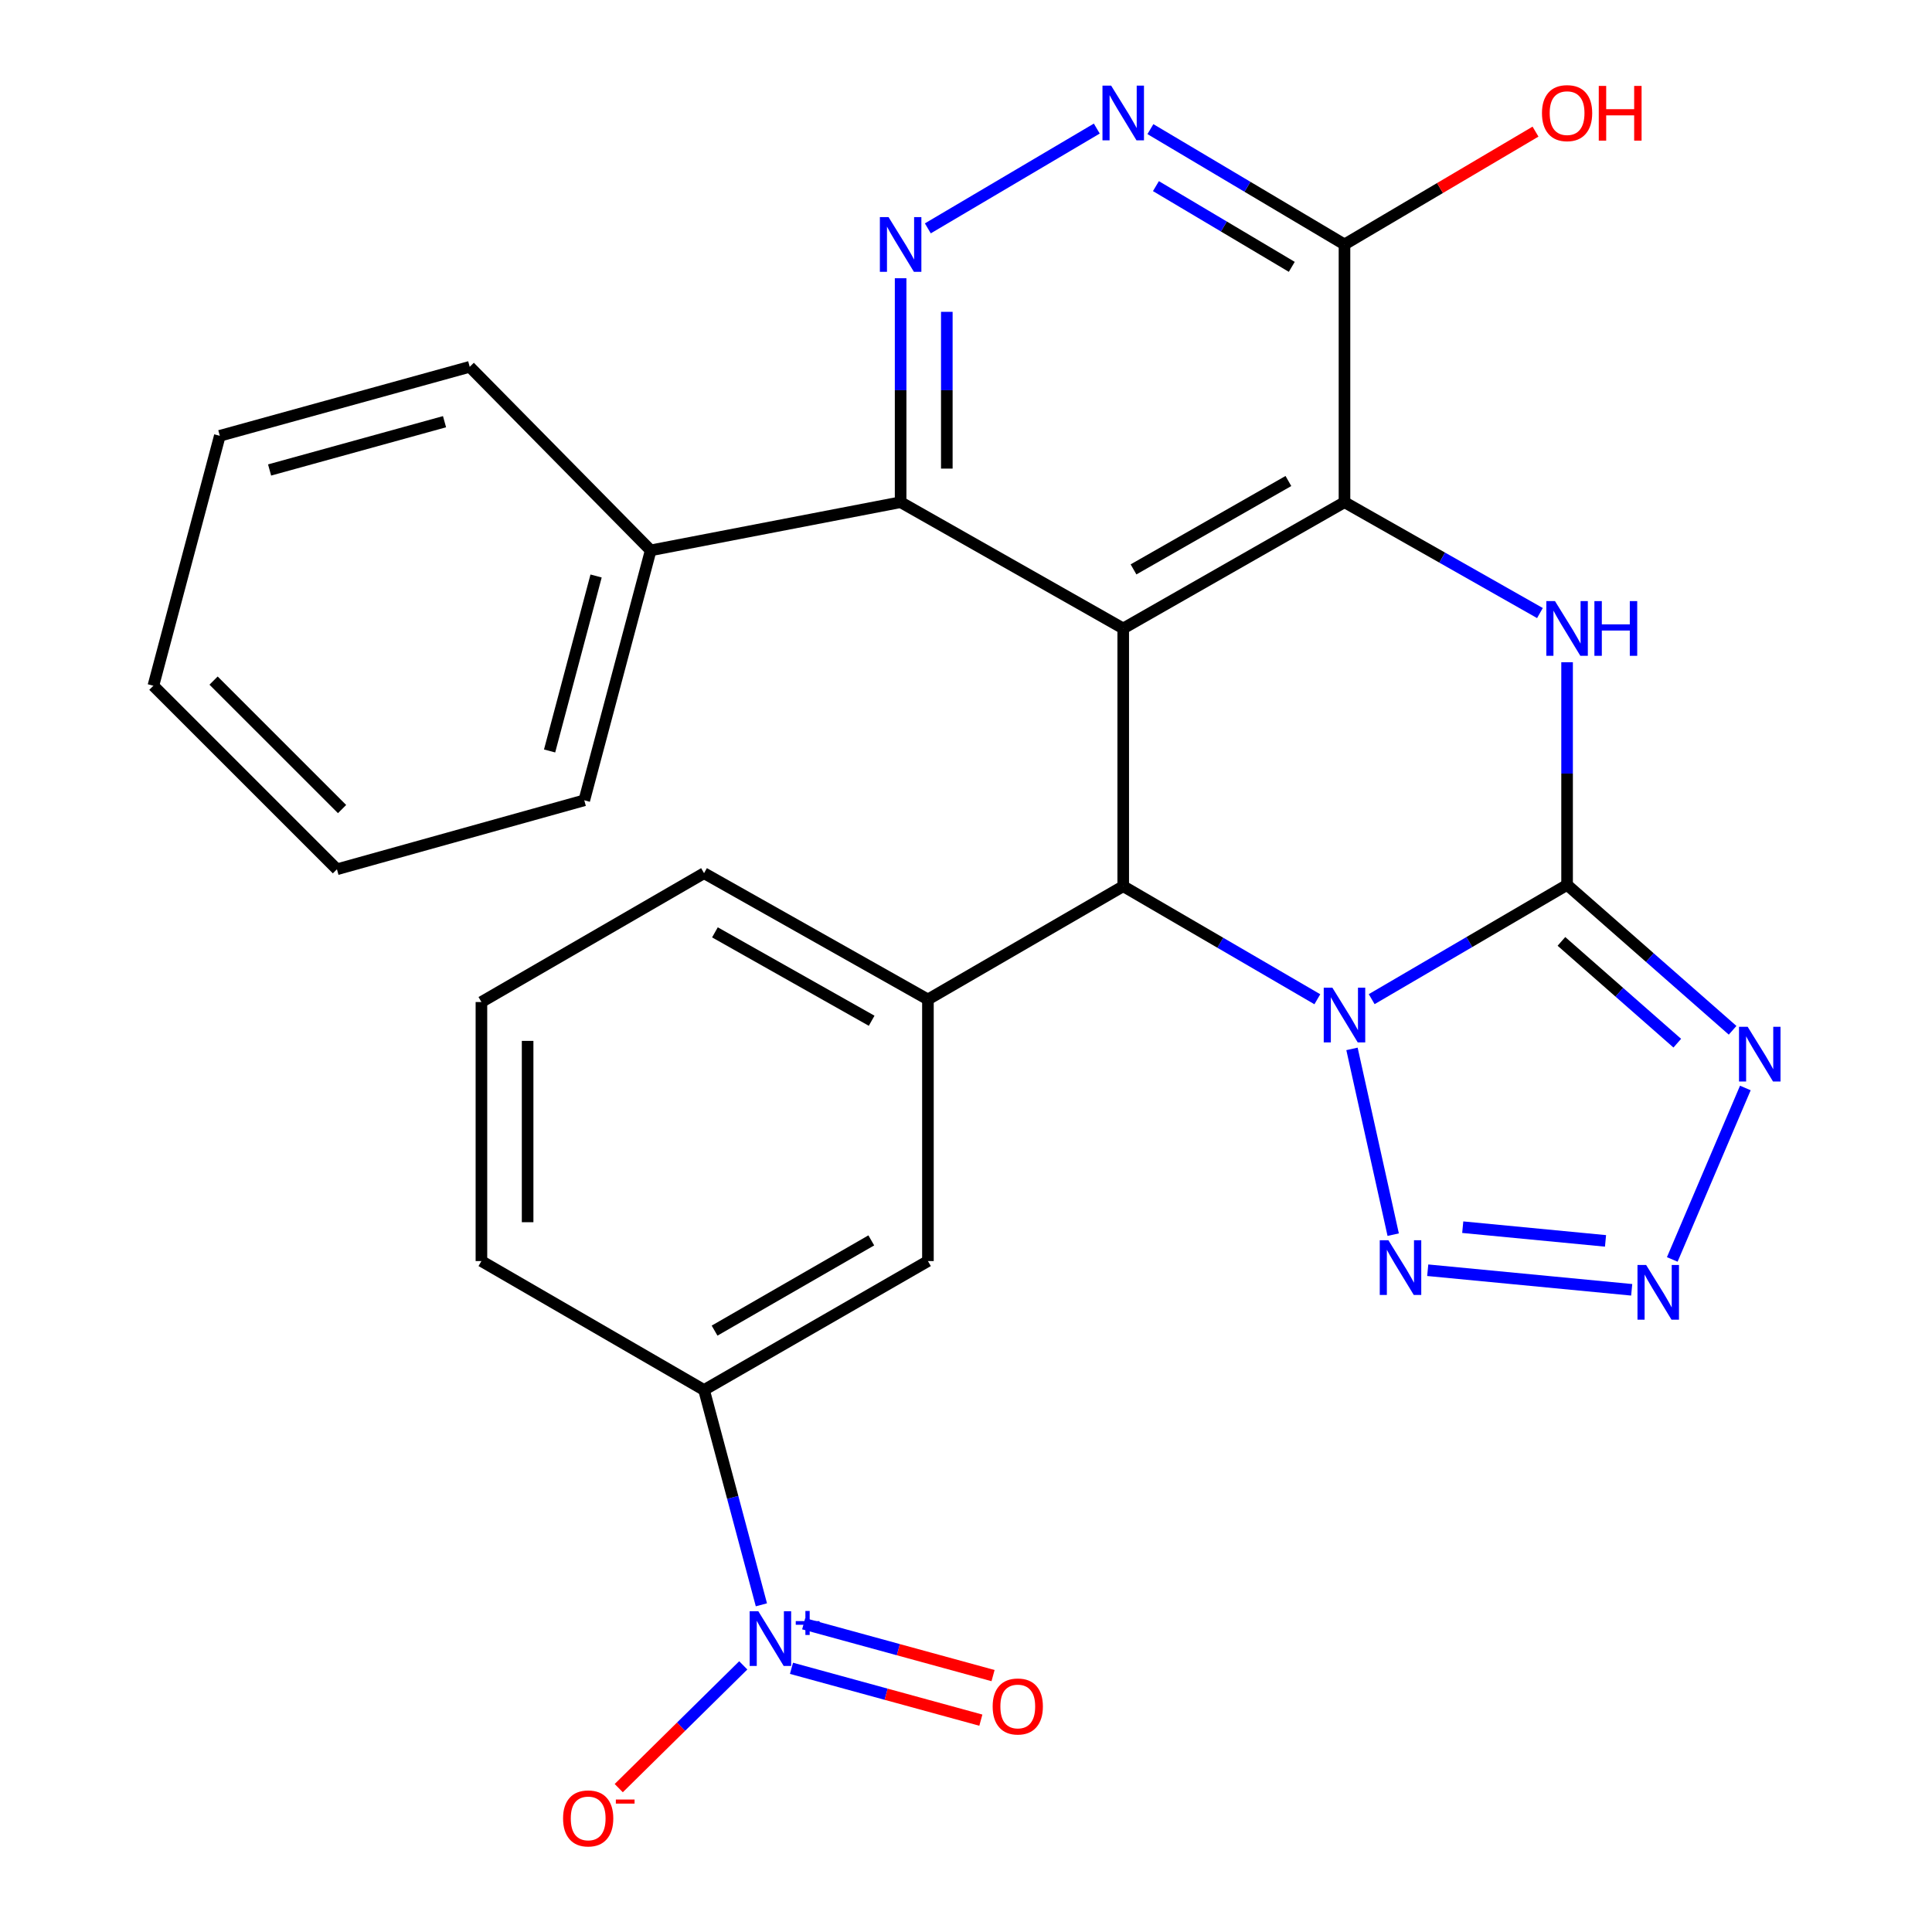<?xml version='1.0' encoding='iso-8859-1'?>
<svg version='1.1' baseProfile='full'
              xmlns='http://www.w3.org/2000/svg'
                      xmlns:rdkit='http://www.rdkit.org/xml'
                      xmlns:xlink='http://www.w3.org/1999/xlink'
                  xml:space='preserve'
width='1000px' height='1000px' viewBox='0 0 1000 1000'>
<!-- END OF HEADER -->
<rect style='opacity:1.0;fill:#FFFFFF;stroke:none' width='1000' height='1000' x='0' y='0'> </rect>
<path class='bond-0' d='M 709.981,517.163 L 760.551,487.588' style='fill:none;fill-rule:evenodd;stroke:#0000FF;stroke-width:6px;stroke-linecap:butt;stroke-linejoin:miter;stroke-opacity:1' />
<path class='bond-0' d='M 760.551,487.588 L 811.121,458.012' style='fill:none;fill-rule:evenodd;stroke:#000000;stroke-width:6px;stroke-linecap:butt;stroke-linejoin:miter;stroke-opacity:1' />
<path class='bond-2' d='M 681.851,517.212 L 631.614,487.957' style='fill:none;fill-rule:evenodd;stroke:#0000FF;stroke-width:6px;stroke-linecap:butt;stroke-linejoin:miter;stroke-opacity:1' />
<path class='bond-2' d='M 631.614,487.957 L 581.378,458.702' style='fill:none;fill-rule:evenodd;stroke:#000000;stroke-width:6px;stroke-linecap:butt;stroke-linejoin:miter;stroke-opacity:1' />
<path class='bond-6' d='M 699.788,542.904 L 721.117,639.055' style='fill:none;fill-rule:evenodd;stroke:#0000FF;stroke-width:6px;stroke-linecap:butt;stroke-linejoin:miter;stroke-opacity:1' />
<path class='bond-4' d='M 811.121,458.012 L 811.121,400.389' style='fill:none;fill-rule:evenodd;stroke:#000000;stroke-width:6px;stroke-linecap:butt;stroke-linejoin:miter;stroke-opacity:1' />
<path class='bond-4' d='M 811.121,400.389 L 811.121,342.766' style='fill:none;fill-rule:evenodd;stroke:#0000FF;stroke-width:6px;stroke-linecap:butt;stroke-linejoin:miter;stroke-opacity:1' />
<path class='bond-5' d='M 811.121,458.012 L 853.956,495.644' style='fill:none;fill-rule:evenodd;stroke:#000000;stroke-width:6px;stroke-linecap:butt;stroke-linejoin:miter;stroke-opacity:1' />
<path class='bond-5' d='M 853.956,495.644 L 896.791,533.275' style='fill:none;fill-rule:evenodd;stroke:#0000FF;stroke-width:6px;stroke-linecap:butt;stroke-linejoin:miter;stroke-opacity:1' />
<path class='bond-5' d='M 808.191,487.263 L 838.176,513.606' style='fill:none;fill-rule:evenodd;stroke:#000000;stroke-width:6px;stroke-linecap:butt;stroke-linejoin:miter;stroke-opacity:1' />
<path class='bond-5' d='M 838.176,513.606 L 868.16,539.948' style='fill:none;fill-rule:evenodd;stroke:#0000FF;stroke-width:6px;stroke-linecap:butt;stroke-linejoin:miter;stroke-opacity:1' />
<path class='bond-1' d='M 581.378,325.288 L 581.378,458.702' style='fill:none;fill-rule:evenodd;stroke:#000000;stroke-width:6px;stroke-linecap:butt;stroke-linejoin:miter;stroke-opacity:1' />
<path class='bond-3' d='M 581.378,325.288 L 695.904,259.936' style='fill:none;fill-rule:evenodd;stroke:#000000;stroke-width:6px;stroke-linecap:butt;stroke-linejoin:miter;stroke-opacity:1' />
<path class='bond-3' d='M 586.707,294.719 L 666.875,248.972' style='fill:none;fill-rule:evenodd;stroke:#000000;stroke-width:6px;stroke-linecap:butt;stroke-linejoin:miter;stroke-opacity:1' />
<path class='bond-9' d='M 581.378,325.288 L 466.161,259.936' style='fill:none;fill-rule:evenodd;stroke:#000000;stroke-width:6px;stroke-linecap:butt;stroke-linejoin:miter;stroke-opacity:1' />
<path class='bond-13' d='M 581.378,458.702 L 480.294,517.32' style='fill:none;fill-rule:evenodd;stroke:#000000;stroke-width:6px;stroke-linecap:butt;stroke-linejoin:miter;stroke-opacity:1' />
<path class='bond-11' d='M 695.904,259.936 L 695.904,126.521' style='fill:none;fill-rule:evenodd;stroke:#000000;stroke-width:6px;stroke-linecap:butt;stroke-linejoin:miter;stroke-opacity:1' />
<path class='bond-29' d='M 695.904,259.936 L 746.487,288.627' style='fill:none;fill-rule:evenodd;stroke:#000000;stroke-width:6px;stroke-linecap:butt;stroke-linejoin:miter;stroke-opacity:1' />
<path class='bond-29' d='M 746.487,288.627 L 797.069,317.318' style='fill:none;fill-rule:evenodd;stroke:#0000FF;stroke-width:6px;stroke-linecap:butt;stroke-linejoin:miter;stroke-opacity:1' />
<path class='bond-28' d='M 903.387,563.137 L 865.562,651.884' style='fill:none;fill-rule:evenodd;stroke:#0000FF;stroke-width:6px;stroke-linecap:butt;stroke-linejoin:miter;stroke-opacity:1' />
<path class='bond-7' d='M 738.991,657.467 L 844.566,667.601' style='fill:none;fill-rule:evenodd;stroke:#0000FF;stroke-width:6px;stroke-linecap:butt;stroke-linejoin:miter;stroke-opacity:1' />
<path class='bond-7' d='M 757.112,635.187 L 831.014,642.281' style='fill:none;fill-rule:evenodd;stroke:#0000FF;stroke-width:6px;stroke-linecap:butt;stroke-linejoin:miter;stroke-opacity:1' />
<path class='bond-8' d='M 394.095,830.644 L 379.254,775.052' style='fill:none;fill-rule:evenodd;stroke:#0000FF;stroke-width:6px;stroke-linecap:butt;stroke-linejoin:miter;stroke-opacity:1' />
<path class='bond-8' d='M 379.254,775.052 L 364.414,719.461' style='fill:none;fill-rule:evenodd;stroke:#000000;stroke-width:6px;stroke-linecap:butt;stroke-linejoin:miter;stroke-opacity:1' />
<path class='bond-16' d='M 384.712,861.987 L 352.485,893.76' style='fill:none;fill-rule:evenodd;stroke:#0000FF;stroke-width:6px;stroke-linecap:butt;stroke-linejoin:miter;stroke-opacity:1' />
<path class='bond-16' d='M 352.485,893.76 L 320.259,925.532' style='fill:none;fill-rule:evenodd;stroke:#FF0000;stroke-width:6px;stroke-linecap:butt;stroke-linejoin:miter;stroke-opacity:1' />
<path class='bond-17' d='M 409.665,863.513 L 458.676,876.931' style='fill:none;fill-rule:evenodd;stroke:#0000FF;stroke-width:6px;stroke-linecap:butt;stroke-linejoin:miter;stroke-opacity:1' />
<path class='bond-17' d='M 458.676,876.931 L 507.687,890.35' style='fill:none;fill-rule:evenodd;stroke:#FF0000;stroke-width:6px;stroke-linecap:butt;stroke-linejoin:miter;stroke-opacity:1' />
<path class='bond-17' d='M 415.979,840.452 L 464.99,853.87' style='fill:none;fill-rule:evenodd;stroke:#0000FF;stroke-width:6px;stroke-linecap:butt;stroke-linejoin:miter;stroke-opacity:1' />
<path class='bond-17' d='M 464.99,853.87 L 514.001,867.289' style='fill:none;fill-rule:evenodd;stroke:#FF0000;stroke-width:6px;stroke-linecap:butt;stroke-linejoin:miter;stroke-opacity:1' />
<path class='bond-10' d='M 466.161,259.936 L 466.161,201.976' style='fill:none;fill-rule:evenodd;stroke:#000000;stroke-width:6px;stroke-linecap:butt;stroke-linejoin:miter;stroke-opacity:1' />
<path class='bond-10' d='M 466.161,201.976 L 466.161,144.017' style='fill:none;fill-rule:evenodd;stroke:#0000FF;stroke-width:6px;stroke-linecap:butt;stroke-linejoin:miter;stroke-opacity:1' />
<path class='bond-10' d='M 490.071,242.548 L 490.071,201.976' style='fill:none;fill-rule:evenodd;stroke:#000000;stroke-width:6px;stroke-linecap:butt;stroke-linejoin:miter;stroke-opacity:1' />
<path class='bond-10' d='M 490.071,201.976 L 490.071,161.404' style='fill:none;fill-rule:evenodd;stroke:#0000FF;stroke-width:6px;stroke-linecap:butt;stroke-linejoin:miter;stroke-opacity:1' />
<path class='bond-18' d='M 466.161,259.936 L 336.798,284.868' style='fill:none;fill-rule:evenodd;stroke:#000000;stroke-width:6px;stroke-linecap:butt;stroke-linejoin:miter;stroke-opacity:1' />
<path class='bond-12' d='M 480.247,118.202 L 567.702,66.55' style='fill:none;fill-rule:evenodd;stroke:#0000FF;stroke-width:6px;stroke-linecap:butt;stroke-linejoin:miter;stroke-opacity:1' />
<path class='bond-19' d='M 695.904,126.521 L 745.34,97.324' style='fill:none;fill-rule:evenodd;stroke:#000000;stroke-width:6px;stroke-linecap:butt;stroke-linejoin:miter;stroke-opacity:1' />
<path class='bond-19' d='M 745.34,97.324 L 794.776,68.126' style='fill:none;fill-rule:evenodd;stroke:#FF0000;stroke-width:6px;stroke-linecap:butt;stroke-linejoin:miter;stroke-opacity:1' />
<path class='bond-31' d='M 695.904,126.521 L 645.676,96.677' style='fill:none;fill-rule:evenodd;stroke:#000000;stroke-width:6px;stroke-linecap:butt;stroke-linejoin:miter;stroke-opacity:1' />
<path class='bond-31' d='M 645.676,96.677 L 595.449,66.833' style='fill:none;fill-rule:evenodd;stroke:#0000FF;stroke-width:6px;stroke-linecap:butt;stroke-linejoin:miter;stroke-opacity:1' />
<path class='bond-31' d='M 668.623,138.123 L 633.463,117.232' style='fill:none;fill-rule:evenodd;stroke:#000000;stroke-width:6px;stroke-linecap:butt;stroke-linejoin:miter;stroke-opacity:1' />
<path class='bond-31' d='M 633.463,117.232 L 598.304,96.341' style='fill:none;fill-rule:evenodd;stroke:#0000FF;stroke-width:6px;stroke-linecap:butt;stroke-linejoin:miter;stroke-opacity:1' />
<path class='bond-15' d='M 480.294,517.32 L 480.294,652.727' style='fill:none;fill-rule:evenodd;stroke:#000000;stroke-width:6px;stroke-linecap:butt;stroke-linejoin:miter;stroke-opacity:1' />
<path class='bond-20' d='M 480.294,517.32 L 364.414,451.955' style='fill:none;fill-rule:evenodd;stroke:#000000;stroke-width:6px;stroke-linecap:butt;stroke-linejoin:miter;stroke-opacity:1' />
<path class='bond-20' d='M 451.166,528.34 L 370.049,482.584' style='fill:none;fill-rule:evenodd;stroke:#000000;stroke-width:6px;stroke-linecap:butt;stroke-linejoin:miter;stroke-opacity:1' />
<path class='bond-14' d='M 364.414,719.461 L 480.294,652.727' style='fill:none;fill-rule:evenodd;stroke:#000000;stroke-width:6px;stroke-linecap:butt;stroke-linejoin:miter;stroke-opacity:1' />
<path class='bond-14' d='M 369.864,688.732 L 450.98,642.018' style='fill:none;fill-rule:evenodd;stroke:#000000;stroke-width:6px;stroke-linecap:butt;stroke-linejoin:miter;stroke-opacity:1' />
<path class='bond-30' d='M 364.414,719.461 L 249.184,652.727' style='fill:none;fill-rule:evenodd;stroke:#000000;stroke-width:6px;stroke-linecap:butt;stroke-linejoin:miter;stroke-opacity:1' />
<path class='bond-23' d='M 336.798,284.868 L 302.422,414.244' style='fill:none;fill-rule:evenodd;stroke:#000000;stroke-width:6px;stroke-linecap:butt;stroke-linejoin:miter;stroke-opacity:1' />
<path class='bond-23' d='M 308.534,298.134 L 284.471,388.698' style='fill:none;fill-rule:evenodd;stroke:#000000;stroke-width:6px;stroke-linecap:butt;stroke-linejoin:miter;stroke-opacity:1' />
<path class='bond-24' d='M 336.798,284.868 L 243.127,189.868' style='fill:none;fill-rule:evenodd;stroke:#000000;stroke-width:6px;stroke-linecap:butt;stroke-linejoin:miter;stroke-opacity:1' />
<path class='bond-22' d='M 364.414,451.955 L 249.184,518.649' style='fill:none;fill-rule:evenodd;stroke:#000000;stroke-width:6px;stroke-linecap:butt;stroke-linejoin:miter;stroke-opacity:1' />
<path class='bond-21' d='M 249.184,652.727 L 249.184,518.649' style='fill:none;fill-rule:evenodd;stroke:#000000;stroke-width:6px;stroke-linecap:butt;stroke-linejoin:miter;stroke-opacity:1' />
<path class='bond-21' d='M 273.093,632.615 L 273.093,538.76' style='fill:none;fill-rule:evenodd;stroke:#000000;stroke-width:6px;stroke-linecap:butt;stroke-linejoin:miter;stroke-opacity:1' />
<path class='bond-26' d='M 302.422,414.244 L 174.4,449.936' style='fill:none;fill-rule:evenodd;stroke:#000000;stroke-width:6px;stroke-linecap:butt;stroke-linejoin:miter;stroke-opacity:1' />
<path class='bond-25' d='M 243.127,189.868 L 113.777,225.573' style='fill:none;fill-rule:evenodd;stroke:#000000;stroke-width:6px;stroke-linecap:butt;stroke-linejoin:miter;stroke-opacity:1' />
<path class='bond-25' d='M 230.086,218.271 L 139.541,243.264' style='fill:none;fill-rule:evenodd;stroke:#000000;stroke-width:6px;stroke-linecap:butt;stroke-linejoin:miter;stroke-opacity:1' />
<path class='bond-27' d='M 113.777,225.573 L 79.387,354.936' style='fill:none;fill-rule:evenodd;stroke:#000000;stroke-width:6px;stroke-linecap:butt;stroke-linejoin:miter;stroke-opacity:1' />
<path class='bond-32' d='M 174.4,449.936 L 79.387,354.936' style='fill:none;fill-rule:evenodd;stroke:#000000;stroke-width:6px;stroke-linecap:butt;stroke-linejoin:miter;stroke-opacity:1' />
<path class='bond-32' d='M 177.054,418.778 L 110.544,352.278' style='fill:none;fill-rule:evenodd;stroke:#000000;stroke-width:6px;stroke-linecap:butt;stroke-linejoin:miter;stroke-opacity:1' />
<path  class='atom-0' d='M 689.644 511.236
L 698.924 526.236
Q 699.844 527.716, 701.324 530.396
Q 702.804 533.076, 702.884 533.236
L 702.884 511.236
L 706.644 511.236
L 706.644 539.556
L 702.764 539.556
L 692.804 523.156
Q 691.644 521.236, 690.404 519.036
Q 689.204 516.836, 688.844 516.156
L 688.844 539.556
L 685.164 539.556
L 685.164 511.236
L 689.644 511.236
' fill='#0000FF'/>
<path  class='atom-5' d='M 804.861 311.128
L 814.141 326.128
Q 815.061 327.608, 816.541 330.288
Q 818.021 332.968, 818.101 333.128
L 818.101 311.128
L 821.861 311.128
L 821.861 339.448
L 817.981 339.448
L 808.021 323.048
Q 806.861 321.128, 805.621 318.928
Q 804.421 316.728, 804.061 316.048
L 804.061 339.448
L 800.381 339.448
L 800.381 311.128
L 804.861 311.128
' fill='#0000FF'/>
<path  class='atom-5' d='M 825.261 311.128
L 829.101 311.128
L 829.101 323.168
L 843.581 323.168
L 843.581 311.128
L 847.421 311.128
L 847.421 339.448
L 843.581 339.448
L 843.581 326.368
L 829.101 326.368
L 829.101 339.448
L 825.261 339.448
L 825.261 311.128
' fill='#0000FF'/>
<path  class='atom-6' d='M 904.59 531.466
L 913.87 546.466
Q 914.79 547.946, 916.27 550.626
Q 917.75 553.306, 917.83 553.466
L 917.83 531.466
L 921.59 531.466
L 921.59 559.786
L 917.71 559.786
L 907.75 543.386
Q 906.59 541.466, 905.35 539.266
Q 904.15 537.066, 903.79 536.386
L 903.79 559.786
L 900.11 559.786
L 900.11 531.466
L 904.59 531.466
' fill='#0000FF'/>
<path  class='atom-7' d='M 718.641 641.954
L 727.921 656.954
Q 728.841 658.434, 730.321 661.114
Q 731.801 663.794, 731.881 663.954
L 731.881 641.954
L 735.641 641.954
L 735.641 670.274
L 731.761 670.274
L 721.801 653.874
Q 720.641 651.954, 719.401 649.754
Q 718.201 647.554, 717.841 646.874
L 717.841 670.274
L 714.161 670.274
L 714.161 641.954
L 718.641 641.954
' fill='#0000FF'/>
<path  class='atom-8' d='M 852.042 654.759
L 861.322 669.759
Q 862.242 671.239, 863.722 673.919
Q 865.202 676.599, 865.282 676.759
L 865.282 654.759
L 869.042 654.759
L 869.042 683.079
L 865.162 683.079
L 855.202 666.679
Q 854.042 664.759, 852.802 662.559
Q 851.602 660.359, 851.242 659.679
L 851.242 683.079
L 847.562 683.079
L 847.562 654.759
L 852.042 654.759
' fill='#0000FF'/>
<path  class='atom-9' d='M 392.503 833.973
L 401.783 848.973
Q 402.703 850.453, 404.183 853.133
Q 405.663 855.813, 405.743 855.973
L 405.743 833.973
L 409.503 833.973
L 409.503 862.293
L 405.623 862.293
L 395.663 845.893
Q 394.503 843.973, 393.263 841.773
Q 392.063 839.573, 391.703 838.893
L 391.703 862.293
L 388.023 862.293
L 388.023 833.973
L 392.503 833.973
' fill='#0000FF'/>
<path  class='atom-9' d='M 411.879 839.078
L 416.869 839.078
L 416.869 833.825
L 419.087 833.825
L 419.087 839.078
L 424.208 839.078
L 424.208 840.979
L 419.087 840.979
L 419.087 846.259
L 416.869 846.259
L 416.869 840.979
L 411.879 840.979
L 411.879 839.078
' fill='#0000FF'/>
<path  class='atom-11' d='M 459.901 112.361
L 469.181 127.361
Q 470.101 128.841, 471.581 131.521
Q 473.061 134.201, 473.141 134.361
L 473.141 112.361
L 476.901 112.361
L 476.901 140.681
L 473.021 140.681
L 463.061 124.281
Q 461.901 122.361, 460.661 120.161
Q 459.461 117.961, 459.101 117.281
L 459.101 140.681
L 455.421 140.681
L 455.421 112.361
L 459.901 112.361
' fill='#0000FF'/>
<path  class='atom-13' d='M 575.118 44.312
L 584.398 59.312
Q 585.318 60.792, 586.798 63.472
Q 588.278 66.152, 588.358 66.312
L 588.358 44.312
L 592.118 44.312
L 592.118 72.632
L 588.238 72.632
L 578.278 56.232
Q 577.118 54.312, 575.878 52.112
Q 574.678 49.912, 574.318 49.232
L 574.318 72.632
L 570.638 72.632
L 570.638 44.312
L 575.118 44.312
' fill='#0000FF'/>
<path  class='atom-17' d='M 291.441 941.208
Q 291.441 934.408, 294.801 930.608
Q 298.161 926.808, 304.441 926.808
Q 310.721 926.808, 314.081 930.608
Q 317.441 934.408, 317.441 941.208
Q 317.441 948.088, 314.041 952.008
Q 310.641 955.888, 304.441 955.888
Q 298.201 955.888, 294.801 952.008
Q 291.441 948.128, 291.441 941.208
M 304.441 952.688
Q 308.761 952.688, 311.081 949.808
Q 313.441 946.888, 313.441 941.208
Q 313.441 935.648, 311.081 932.848
Q 308.761 930.008, 304.441 930.008
Q 300.121 930.008, 297.761 932.808
Q 295.441 935.608, 295.441 941.208
Q 295.441 946.928, 297.761 949.808
Q 300.121 952.688, 304.441 952.688
' fill='#FF0000'/>
<path  class='atom-17' d='M 318.761 931.43
L 328.45 931.43
L 328.45 933.542
L 318.761 933.542
L 318.761 931.43
' fill='#FF0000'/>
<path  class='atom-18' d='M 513.798 883.267
Q 513.798 876.467, 517.158 872.667
Q 520.518 868.867, 526.798 868.867
Q 533.078 868.867, 536.438 872.667
Q 539.798 876.467, 539.798 883.267
Q 539.798 890.147, 536.398 894.067
Q 532.998 897.947, 526.798 897.947
Q 520.558 897.947, 517.158 894.067
Q 513.798 890.187, 513.798 883.267
M 526.798 894.747
Q 531.118 894.747, 533.438 891.867
Q 535.798 888.947, 535.798 883.267
Q 535.798 877.707, 533.438 874.907
Q 531.118 872.067, 526.798 872.067
Q 522.478 872.067, 520.118 874.867
Q 517.798 877.667, 517.798 883.267
Q 517.798 888.987, 520.118 891.867
Q 522.478 894.747, 526.798 894.747
' fill='#FF0000'/>
<path  class='atom-20' d='M 798.121 58.552
Q 798.121 51.752, 801.481 47.952
Q 804.841 44.152, 811.121 44.152
Q 817.401 44.152, 820.761 47.952
Q 824.121 51.752, 824.121 58.552
Q 824.121 65.432, 820.721 69.352
Q 817.321 73.232, 811.121 73.232
Q 804.881 73.232, 801.481 69.352
Q 798.121 65.472, 798.121 58.552
M 811.121 70.032
Q 815.441 70.032, 817.761 67.152
Q 820.121 64.232, 820.121 58.552
Q 820.121 52.992, 817.761 50.192
Q 815.441 47.352, 811.121 47.352
Q 806.801 47.352, 804.441 50.152
Q 802.121 52.952, 802.121 58.552
Q 802.121 64.272, 804.441 67.152
Q 806.801 70.032, 811.121 70.032
' fill='#FF0000'/>
<path  class='atom-20' d='M 827.521 44.472
L 831.361 44.472
L 831.361 56.512
L 845.841 56.512
L 845.841 44.472
L 849.681 44.472
L 849.681 72.792
L 845.841 72.792
L 845.841 59.712
L 831.361 59.712
L 831.361 72.792
L 827.521 72.792
L 827.521 44.472
' fill='#FF0000'/>
</svg>
